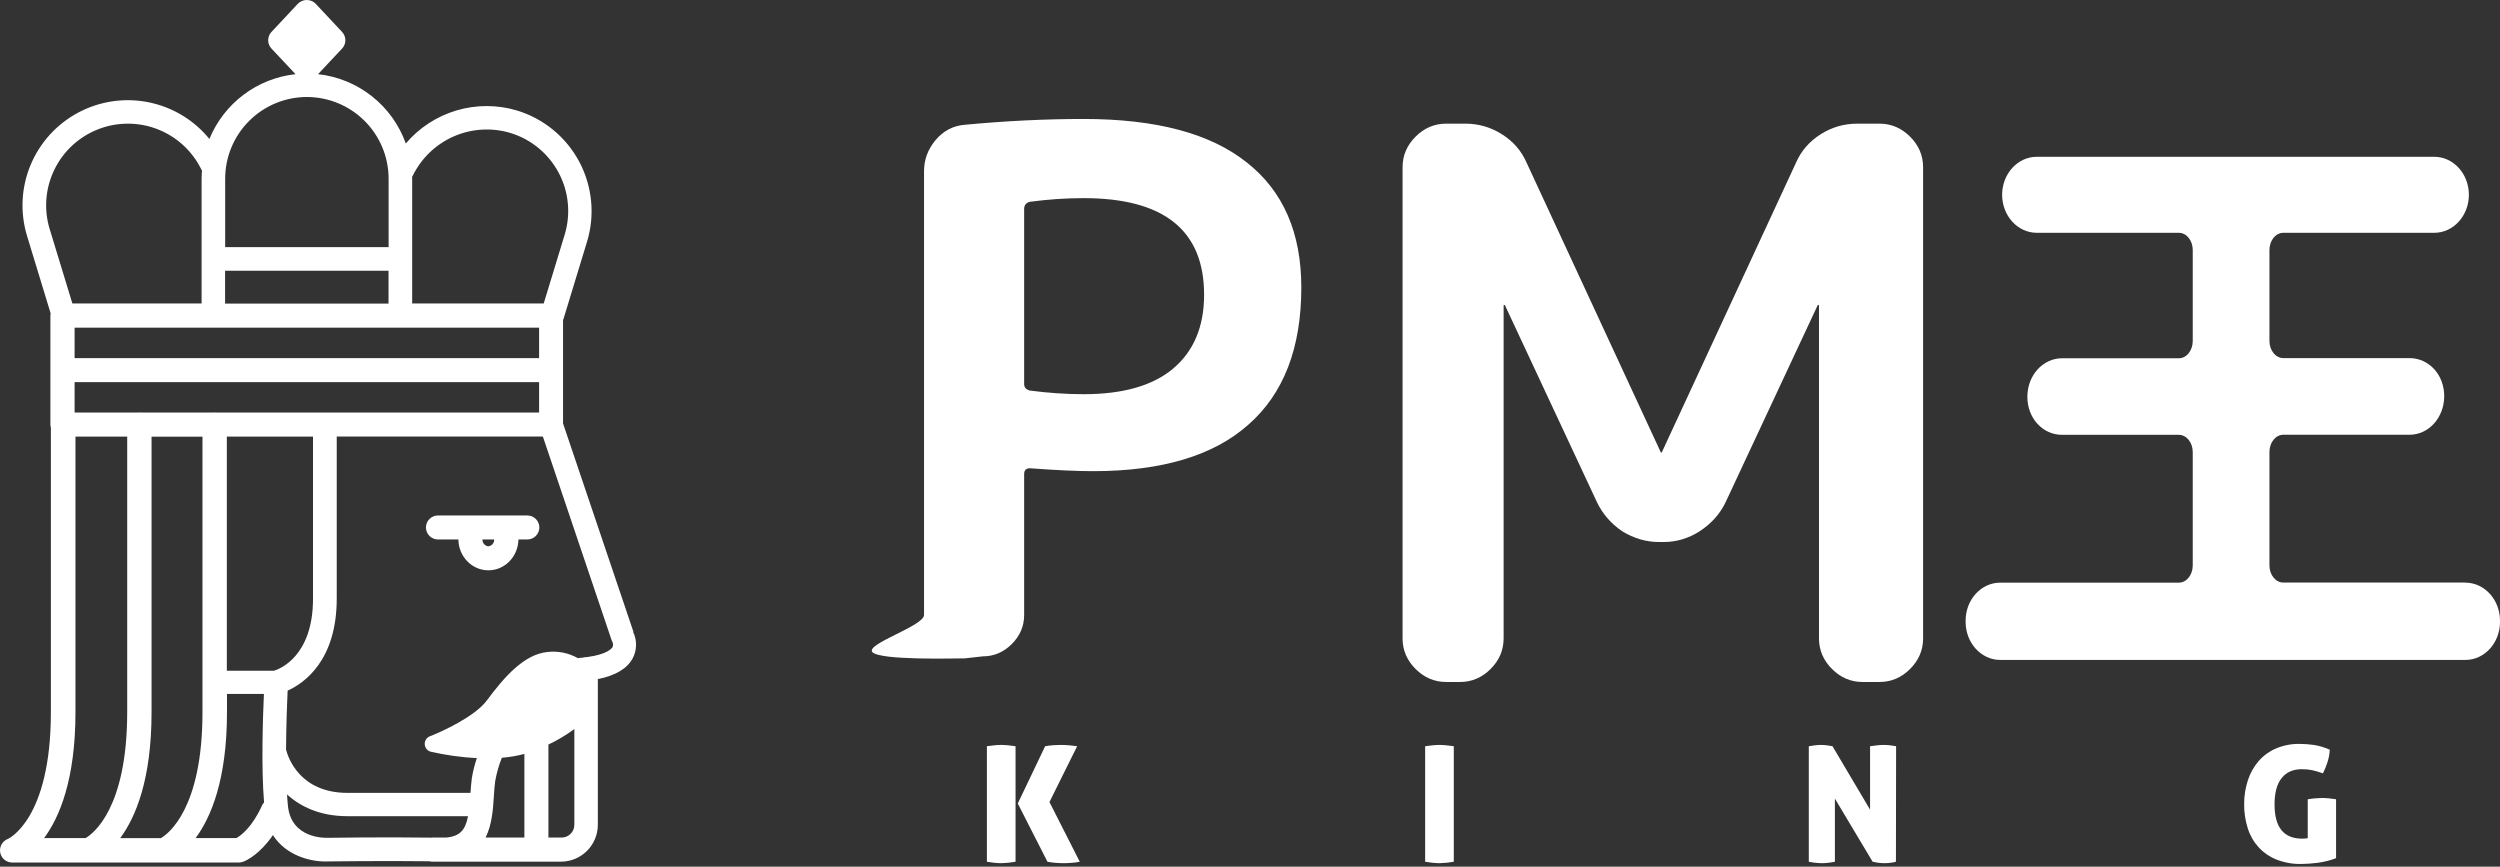 <svg width="150" height="52" viewBox="0 0 150 52" fill="none" xmlns="http://www.w3.org/2000/svg">
<rect x="0" y="0" width="150" height="52" fill="#333333" stroke="none"/>
<path d="M59.209 44.773C59.386 44.749 59.544 44.73 59.687 44.716C59.814 44.703 59.941 44.696 60.069 44.696C60.184 44.696 60.317 44.701 60.46 44.716C60.608 44.73 60.761 44.749 60.933 44.773V51.705C60.651 51.756 60.365 51.785 60.078 51.791C59.788 51.786 59.499 51.757 59.214 51.705V44.773H59.209ZM61.066 48.212L62.709 44.773C62.877 44.743 63.045 44.723 63.215 44.711C63.358 44.701 63.502 44.696 63.654 44.696C63.726 44.696 63.807 44.696 63.898 44.701C63.988 44.706 64.079 44.711 64.166 44.72C64.252 44.73 64.338 44.739 64.419 44.749C64.5 44.759 64.572 44.768 64.629 44.773L62.967 48.122L64.786 51.705C64.64 51.736 64.491 51.756 64.342 51.767C64.156 51.781 63.989 51.791 63.841 51.791C63.654 51.791 63.473 51.781 63.296 51.767C63.146 51.755 62.996 51.734 62.848 51.705L61.066 48.208V48.212Z" fill="white"/>
<path d="M85.509 44.773C85.685 44.749 85.843 44.73 85.986 44.716C86.111 44.703 86.237 44.697 86.364 44.696C86.478 44.696 86.611 44.701 86.755 44.716C86.903 44.73 87.055 44.749 87.228 44.773V51.705C86.946 51.756 86.66 51.785 86.373 51.791C86.083 51.786 85.794 51.757 85.509 51.705V44.773Z" fill="white"/>
<path d="M108.537 44.773C108.68 44.749 108.81 44.73 108.924 44.716C109.036 44.702 109.15 44.696 109.263 44.696C109.384 44.698 109.505 44.706 109.626 44.72C109.75 44.735 109.86 44.754 109.95 44.773L112.204 48.58V44.773C112.372 44.749 112.525 44.73 112.663 44.716C112.785 44.703 112.907 44.696 113.03 44.696C113.147 44.696 113.263 44.703 113.379 44.716C113.503 44.73 113.632 44.749 113.766 44.773L113.756 51.705C113.664 51.73 113.57 51.749 113.474 51.762C113.343 51.782 113.211 51.791 113.078 51.791C112.931 51.792 112.784 51.781 112.639 51.757C112.51 51.733 112.414 51.714 112.358 51.705L110.094 47.917V51.705C109.838 51.759 109.577 51.788 109.315 51.791C109.051 51.787 108.787 51.759 108.528 51.705V44.773H108.537Z" fill="white"/>
<path d="M138.464 47.955C138.641 47.931 138.794 47.907 138.932 47.898C139.07 47.888 139.195 47.879 139.31 47.879C139.425 47.879 139.552 47.883 139.706 47.898C139.863 47.912 140.016 47.931 140.164 47.955V51.49C139.8 51.63 139.42 51.724 139.033 51.772C138.716 51.812 138.397 51.834 138.077 51.838C137.566 51.849 137.059 51.758 136.583 51.571C136.174 51.407 135.806 51.152 135.509 50.827C135.214 50.499 134.994 50.112 134.864 49.691C134.717 49.227 134.645 48.742 134.649 48.255C134.646 47.766 134.722 47.279 134.874 46.815C135.01 46.392 135.229 46.001 135.518 45.665C135.805 45.336 136.163 45.077 136.564 44.906C137.01 44.719 137.489 44.626 137.972 44.634C138.27 44.634 138.567 44.657 138.861 44.701C139.18 44.756 139.491 44.85 139.787 44.983C139.774 45.247 139.724 45.509 139.639 45.76C139.568 45.98 139.48 46.193 139.376 46.4C139.247 46.356 139.128 46.314 139.023 46.285C138.922 46.254 138.82 46.228 138.717 46.208C138.621 46.189 138.521 46.175 138.426 46.165C138.331 46.156 138.225 46.151 138.115 46.151C137.59 46.151 137.184 46.328 136.902 46.681C136.616 47.034 136.473 47.559 136.473 48.26C136.473 48.961 136.612 49.467 136.888 49.81C137.165 50.149 137.581 50.32 138.134 50.32C138.245 50.321 138.355 50.312 138.464 50.291V47.955H138.464Z" fill="white"/>
<path d="M38.009 37.917L33.783 25.408V19.192C33.793 19.177 33.801 19.161 33.807 19.144L35.221 14.507C35.462 13.714 35.546 12.881 35.465 12.056C35.385 11.231 35.143 10.43 34.753 9.698C34.362 8.967 33.832 8.319 33.191 7.793C32.55 7.266 31.812 6.871 31.019 6.63C29.834 6.276 28.573 6.275 27.388 6.627C26.204 6.979 25.147 7.668 24.348 8.61C23.95 7.492 23.245 6.509 22.313 5.774C21.382 5.038 20.262 4.579 19.082 4.45L20.529 2.909C20.653 2.774 20.722 2.598 20.722 2.415C20.722 2.232 20.653 2.055 20.529 1.921L18.934 0.218C18.794 0.078 18.604 -0 18.406 -0C18.208 -0 18.018 0.078 17.878 0.218L16.284 1.921C16.16 2.055 16.09 2.232 16.09 2.415C16.09 2.598 16.16 2.774 16.284 2.909L17.731 4.45C16.599 4.574 15.522 5 14.613 5.684C13.704 6.369 12.996 7.285 12.564 8.338C11.64 7.203 10.35 6.425 8.914 6.136C7.479 5.848 5.988 6.066 4.696 6.754C3.404 7.442 2.392 8.557 1.831 9.908C1.271 11.26 1.198 12.764 1.625 14.163L3.038 18.8C3.029 18.844 3.024 18.889 3.024 18.934V25.475C3.026 25.539 3.036 25.603 3.053 25.666V42.731C3.053 49.186 0.494 50.321 0.484 50.331C0.322 50.389 0.186 50.503 0.099 50.652C0.013 50.801 -0.018 50.976 0.011 51.145C0.041 51.315 0.129 51.469 0.261 51.58C0.393 51.691 0.56 51.752 0.732 51.752H14.335C14.414 51.753 14.492 51.738 14.565 51.709H14.584C14.589 51.709 14.603 51.7 14.618 51.695C14.818 51.614 15.601 51.237 16.375 50.106C17.158 51.332 18.605 51.69 19.526 51.69C19.588 51.69 19.65 51.69 19.707 51.685C19.741 51.685 23.016 51.642 25.757 51.676C25.817 51.691 25.877 51.699 25.939 51.7H33.659C34.245 51.698 34.807 51.465 35.221 51.051C35.636 50.637 35.869 50.076 35.87 49.491V40.746C36.94 40.531 37.632 40.116 37.966 39.491C38.093 39.248 38.16 38.978 38.163 38.704C38.167 38.43 38.106 38.159 37.985 37.912L38.009 37.917ZM16.446 40.245H13.61V26.196H18.781V35.923C18.781 39.406 16.747 40.15 16.446 40.241L16.446 40.245ZM9.656 50.288H7.212C8.133 49.043 9.093 46.782 9.093 42.736V26.2H12.149V42.735C12.149 48.484 10.119 50.016 9.656 50.288ZM13.505 16.244H23.312V18.218H13.505V16.244ZM32.346 19.66V21.487H4.476V19.659L32.346 19.66ZM4.476 24.754V22.927H32.346V24.754H12.984C12.951 24.754 12.918 24.745 12.884 24.745C12.85 24.746 12.817 24.749 12.784 24.754H8.467C8.434 24.754 8.401 24.745 8.367 24.745C8.333 24.746 8.3 24.749 8.267 24.754H4.476ZM24.768 10.537C25.282 9.488 26.152 8.654 27.223 8.185C28.294 7.716 29.497 7.642 30.618 7.975C31.234 8.162 31.806 8.469 32.304 8.877C32.801 9.286 33.213 9.788 33.516 10.356C33.819 10.923 34.007 11.545 34.069 12.185C34.131 12.825 34.066 13.472 33.879 14.087L32.623 18.209H24.73V10.713C24.73 10.675 24.726 10.642 24.726 10.608C24.74 10.585 24.759 10.561 24.773 10.532L24.768 10.537ZM18.413 5.819C19.713 5.821 20.959 6.338 21.878 7.256C22.798 8.175 23.315 9.42 23.317 10.719V14.826H13.51V10.719C13.511 9.42 14.029 8.175 14.948 7.256C15.867 6.338 17.113 5.821 18.413 5.819ZM2.981 13.748C2.622 12.568 2.721 11.296 3.259 10.185C3.796 9.075 4.734 8.208 5.883 7.758C7.032 7.307 8.309 7.307 9.459 7.755C10.609 8.204 11.547 9.07 12.087 10.18C12.096 10.199 12.111 10.218 12.12 10.237C12.106 10.394 12.096 10.552 12.096 10.714V18.209H4.342L2.981 13.743V13.748ZM4.528 42.731V26.196H7.632V42.731C7.632 48.484 5.603 50.011 5.139 50.283H2.647C3.568 49.042 4.528 46.776 4.528 42.731ZM14.188 50.283H11.738C12.66 49.038 13.619 46.776 13.619 42.731V41.638H15.835C15.773 43.017 15.668 46.032 15.844 48.146C15.797 48.199 15.756 48.258 15.725 48.322C15.128 49.648 14.441 50.14 14.188 50.283ZM19.693 50.269C19.473 50.278 17.482 50.312 17.277 48.365C17.253 48.146 17.239 47.912 17.22 47.664C18.027 48.398 19.196 48.971 20.849 48.971H28.082C27.925 49.792 27.6 50.183 26.76 50.254H25.967C25.967 50.254 25.919 50.259 25.895 50.259C23.116 50.221 19.746 50.264 19.688 50.269L19.693 50.269ZM29.629 47.812C29.648 47.478 29.672 47.163 29.71 46.877C29.795 46.393 29.929 45.92 30.111 45.465C30.568 45.43 31.02 45.353 31.463 45.235V50.25H29.137C29.519 49.486 29.582 48.556 29.629 47.812ZM33.693 50.25H32.905V44.672C33.454 44.415 33.975 44.103 34.461 43.742V49.486C34.461 49.587 34.441 49.687 34.403 49.78C34.364 49.873 34.308 49.958 34.236 50.029C34.165 50.101 34.08 50.157 33.987 50.196C33.893 50.234 33.793 50.254 33.692 50.254L33.693 50.25ZM36.753 38.824C36.71 38.9 36.452 39.258 35.225 39.425H35.182C35.113 39.426 35.044 39.438 34.977 39.458C34.905 39.468 34.834 39.473 34.757 39.477C34.729 39.477 34.695 39.487 34.667 39.487C34.115 39.175 33.477 39.046 32.847 39.12C31.444 39.258 30.269 40.603 29.204 42.035C28.498 42.989 26.502 43.905 25.795 44.176C25.698 44.213 25.615 44.28 25.559 44.368C25.503 44.456 25.477 44.559 25.485 44.663C25.491 44.767 25.531 44.866 25.598 44.946C25.665 45.026 25.756 45.082 25.857 45.106C26.763 45.312 27.685 45.44 28.612 45.488C28.478 45.878 28.377 46.279 28.311 46.686C28.273 46.977 28.249 47.277 28.23 47.573H20.853C17.979 47.573 17.277 45.436 17.162 44.972C17.172 43.513 17.224 42.129 17.258 41.437C18.227 41.003 20.204 39.653 20.204 35.918V26.19H32.571L36.696 38.408C36.71 38.452 36.729 38.493 36.753 38.532C36.773 38.579 36.783 38.63 36.783 38.68C36.783 38.731 36.773 38.781 36.753 38.828V38.824Z" fill="white"/>
<path d="M31.649 30.928H26.291C26.196 30.926 26.101 30.943 26.012 30.979C25.922 31.014 25.841 31.067 25.773 31.134C25.705 31.201 25.65 31.281 25.613 31.369C25.576 31.457 25.557 31.552 25.557 31.648C25.557 31.744 25.576 31.839 25.613 31.927C25.65 32.015 25.705 32.095 25.773 32.162C25.841 32.229 25.922 32.282 26.012 32.317C26.101 32.353 26.196 32.37 26.291 32.368H27.504C27.514 33.389 28.316 34.219 29.304 34.219C30.293 34.219 31.091 33.389 31.105 32.368H31.653C31.842 32.365 32.022 32.287 32.154 32.153C32.286 32.018 32.361 31.837 32.361 31.648C32.361 31.459 32.286 31.278 32.154 31.143C32.022 31.009 31.842 30.931 31.653 30.928H31.649ZM29.3 32.779C29.2 32.767 29.108 32.719 29.043 32.643C28.977 32.567 28.943 32.469 28.946 32.369H29.653C29.656 32.469 29.622 32.567 29.556 32.643C29.491 32.718 29.399 32.767 29.3 32.779Z" fill="white"/>
<path d="M147.928 34.954H136.998C136.539 34.954 136.167 34.492 136.167 33.924V27.116C136.167 26.548 136.539 26.085 136.998 26.085H144.571C145.717 26.085 146.653 25.064 146.653 23.767C146.653 22.469 145.721 21.486 144.571 21.486H136.998C136.539 21.486 136.167 21.024 136.167 20.456V14.998C136.167 14.43 136.539 13.968 136.998 13.968H146.056C147.202 13.968 148.133 12.947 148.133 11.687C148.133 10.428 147.202 9.407 146.056 9.407H122.205C121.06 9.407 120.128 10.428 120.128 11.687C120.128 12.947 121.06 13.968 122.205 13.968H130.733C131.192 13.968 131.564 14.43 131.564 14.998V20.465C131.564 21.033 131.192 21.496 130.733 21.496H123.724C122.578 21.496 121.642 22.517 121.642 23.81C121.642 25.102 122.573 26.09 123.724 26.09H130.733C131.192 26.09 131.564 26.553 131.564 27.12V33.928C131.564 34.496 131.192 34.959 130.733 34.959H120.014C118.868 34.959 117.937 35.98 117.937 37.239V37.316C117.937 38.571 118.868 39.596 120.014 39.596H147.923C149.069 39.596 150 38.575 150 37.316V37.239C150 35.985 149.069 34.959 147.923 34.959L147.928 34.954Z" fill="white"/>
<path d="M61.449 12.541V23.042C61.449 23.245 61.566 23.376 61.798 23.434C62.901 23.579 63.974 23.652 65.019 23.652C67.37 23.652 69.155 23.144 70.374 22.127C71.621 21.081 72.246 19.6 72.246 17.683C72.246 13.819 69.837 11.888 65.019 11.888C63.974 11.888 62.901 11.96 61.798 12.106C61.566 12.164 61.449 12.309 61.449 12.541ZM57.88 39.502C57.212 39.502 52.843 39.628 52.349 39.134C51.885 38.641 55.442 37.566 55.442 36.898V10.276C55.442 9.578 55.674 8.954 56.138 8.402C56.603 7.85 57.183 7.545 57.88 7.487C60.347 7.255 62.726 7.138 65.019 7.138C69.372 7.138 72.637 8.01 74.814 9.753C76.991 11.467 78.079 13.965 78.079 17.247C78.079 20.878 77.02 23.623 74.901 25.482C72.811 27.341 69.706 28.27 65.585 28.27C64.627 28.27 63.365 28.212 61.798 28.096C61.566 28.096 61.449 28.212 61.449 28.445V36.898C61.449 37.566 61.203 38.147 60.709 38.641C60.216 39.134 59.636 39.381 58.968 39.381L57.88 39.502Z" fill="white"/>
<path d="M86.772 40.919C86.068 40.919 85.456 40.659 84.935 40.139C84.414 39.619 84.154 39.007 84.154 38.303V10.035C84.154 9.331 84.414 8.719 84.935 8.199C85.456 7.679 86.068 7.419 86.772 7.419H87.92C88.716 7.419 89.451 7.633 90.125 8.061C90.799 8.49 91.288 9.056 91.595 9.759L99.632 27.106C99.632 27.136 99.647 27.152 99.678 27.152C99.709 27.152 99.724 27.136 99.724 27.106L107.762 9.759C108.068 9.056 108.558 8.49 109.231 8.061C109.905 7.633 110.64 7.419 111.436 7.419H112.768C113.472 7.419 114.084 7.679 114.605 8.199C115.125 8.719 115.386 9.331 115.386 10.035V38.303C115.386 39.007 115.125 39.619 114.605 40.139C114.084 40.659 113.472 40.919 112.768 40.919H111.757C111.053 40.919 110.441 40.659 109.92 40.139C109.4 39.619 109.139 39.007 109.139 38.303V18.341C109.139 18.31 109.124 18.295 109.093 18.295C109.063 18.295 109.048 18.31 109.048 18.341L103.536 30.135C103.199 30.838 102.679 31.419 101.975 31.878C101.301 32.307 100.581 32.521 99.816 32.521H99.54C98.775 32.521 98.04 32.307 97.336 31.878C96.662 31.419 96.157 30.838 95.82 30.135L90.309 18.341C90.309 18.31 90.293 18.295 90.263 18.295C90.232 18.295 90.217 18.31 90.217 18.341V38.303C90.217 39.007 89.957 39.619 89.436 40.139C88.915 40.659 88.303 40.919 87.599 40.919H86.772Z" fill="white"/>
</svg>
